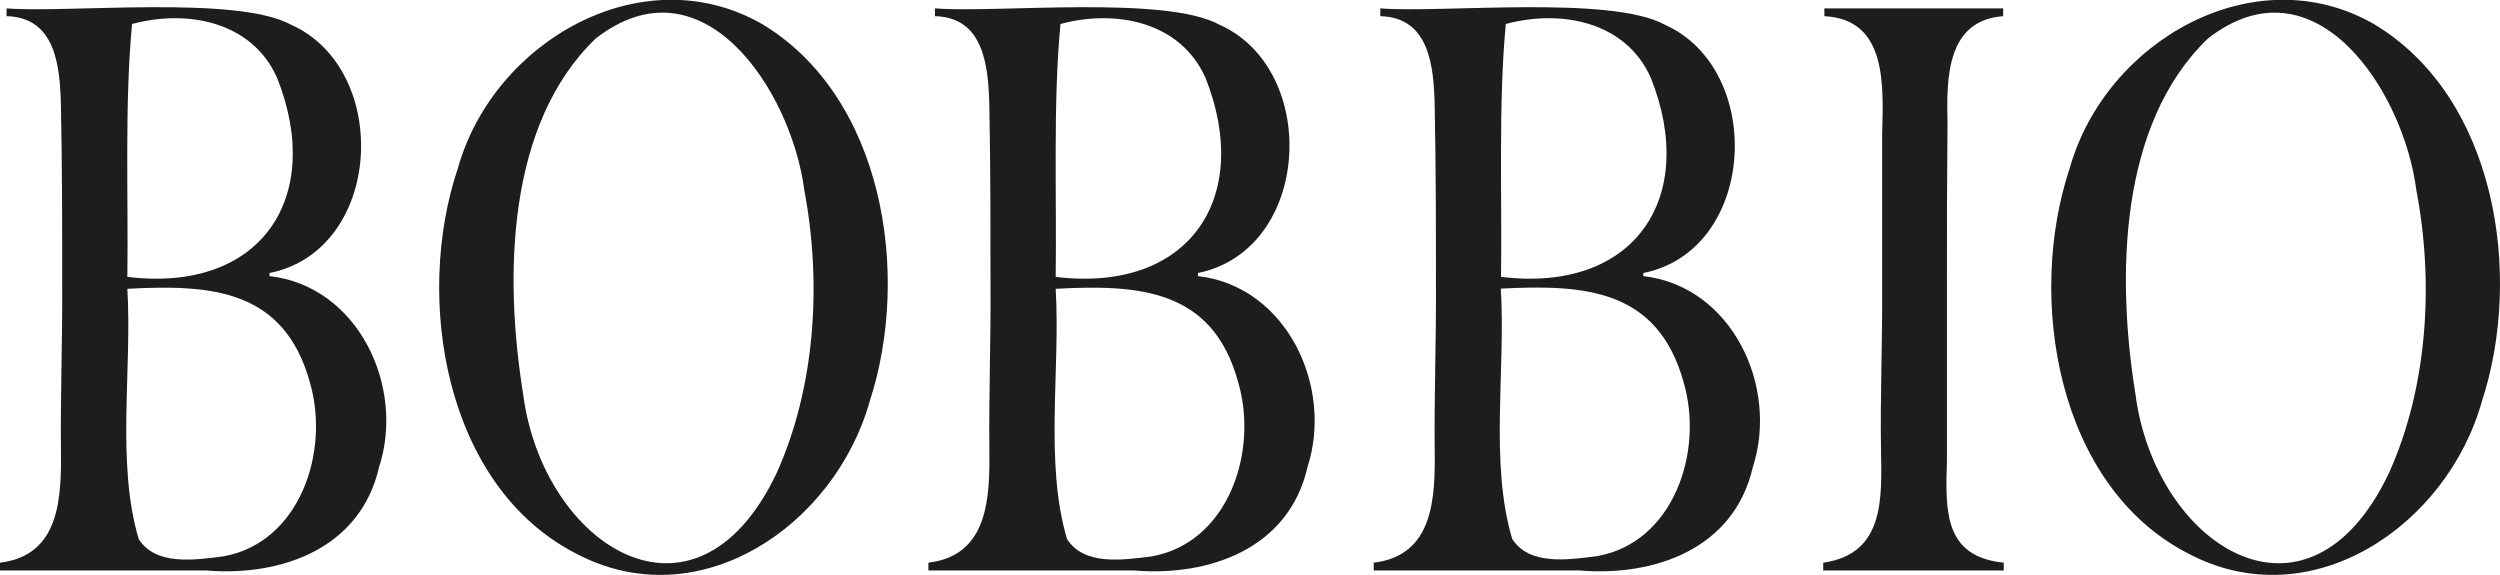 <svg xmlns="http://www.w3.org/2000/svg" viewBox="0 0 259.69 59.72"><defs><style>.cls-1{fill:#1d1d1b;}</style></defs><g id="Capa_2" data-name="Capa 2"><g id="Capa_1-2" data-name="Capa 1"><path class="cls-1" d="M39.37,48.55C37.43,57,29.19,59.9,21.42,59.26H0v-.81c6.26-.76,6.39-6.76,6.33-11.85s.16-11.48.13-16.78c0-6.55,0-12.22-.13-18.78C6.24,6.92,5.81,1.81.68,1.68V.87C7,1.38,24.59-.53,30.24,2.57,40.71,7.25,39.79,26,28,28.36v.32C37.21,29.73,42.11,40.16,39.37,48.55ZM28.78,8.08C26.19,2.26,19.51.94,13.72,2.49c-.79,8.18-.38,18.18-.49,26.27C27.15,30.46,33.72,20.47,28.78,8.08ZM32.2,39.75C29.51,30,21.87,29.54,13.23,30c.5,8.43-1.17,18.1,1.18,26,1.77,2.76,5.71,2.19,8.81,1.79C31.1,56.37,34.29,47,32.2,39.75Z"/><path class="cls-1" d="M90.35,41.66c-3.65,13-17.77,22.57-30.49,15.85C46.2,50.53,43,31,47.57,17.45c3.73-13.22,19.16-22,31.51-15C91.79,10,94.65,28.48,90.35,41.66Zm-6.8-21.9C82.19,9.33,72.94-4.61,61.88,4c-9.29,8.92-9.49,24.81-7.55,36.86,2,15.77,17.85,26.08,26.33,8.31C84.69,40.26,85.38,29.44,83.55,19.76Z"/><path class="cls-1" d="M135.81,48.55c-1.94,8.44-10.18,11.35-18,10.71H96.44v-.81c6.25-.76,6.39-6.76,6.33-11.85s.16-11.48.12-16.78c0-6.55,0-12.22-.12-18.78-.1-4.12-.53-9.23-5.65-9.36V.87c6.36.51,23.9-1.4,29.56,1.7,10.46,4.68,9.55,23.38-2.24,25.79v.32C133.64,29.73,138.54,40.16,135.81,48.55ZM125.22,8.08c-2.6-5.82-9.28-7.14-15.06-5.59-.79,8.18-.38,18.18-.5,26.27C123.59,30.46,130.15,20.47,125.22,8.08Zm3.41,31.67C126,30,118.3,29.54,109.66,30c.5,8.43-1.17,18.1,1.18,26,1.78,2.76,5.71,2.19,8.82,1.79C127.54,56.37,130.73,47,128.63,39.75Z"/><path class="cls-1" d="M182.07,48.55C180.13,57,171.89,59.9,164.12,59.26H142.7v-.81c6.26-.76,6.39-6.76,6.33-11.85s.16-11.48.13-16.78c0-6.55,0-12.22-.13-18.78-.09-4.12-.52-9.23-5.65-9.36V.87c6.36.51,23.9-1.4,29.56,1.7C183.4,7.25,182.49,26,170.7,28.36v.32C179.9,29.73,184.8,40.16,182.07,48.55ZM171.48,8.08c-2.59-5.82-9.27-7.14-15.06-5.59-.79,8.18-.38,18.18-.5,26.27C169.85,30.46,176.42,20.47,171.48,8.08Zm3.42,31.67c-2.69-9.76-10.33-10.21-19-9.77.51,8.43-1.17,18.1,1.18,26,1.78,2.76,5.71,2.19,8.82,1.79C173.8,56.37,177,47,174.9,39.75Z"/><path class="cls-1" d="M189.39,59.26v-.81c6.4-.92,6.09-6.68,6-11.85s.16-11.48.12-16.78V14c.11-4.94.61-12-6-12.32V.87h18.57v.81c-5.81.43-5.9,6.28-5.78,11-.05,5.73-.07,11-.06,16.86V47.82c-.16,5.23-.34,10,5.9,10.63v.81Z"/><path class="cls-1" d="M257.82,41.66c-3.64,13-17.77,22.57-30.49,15.85C213.68,50.53,210.47,31,215,17.45c3.74-13.22,19.16-22,31.51-15C259.27,10,262.12,28.48,257.82,41.66ZM251,19.76C249.67,9.33,240.41-4.61,229.35,4c-9.28,8.92-9.48,24.81-7.54,36.86,2,15.77,17.85,26.08,26.33,8.31C252.17,40.26,252.85,29.44,251,19.76Z"/></g></g></svg>